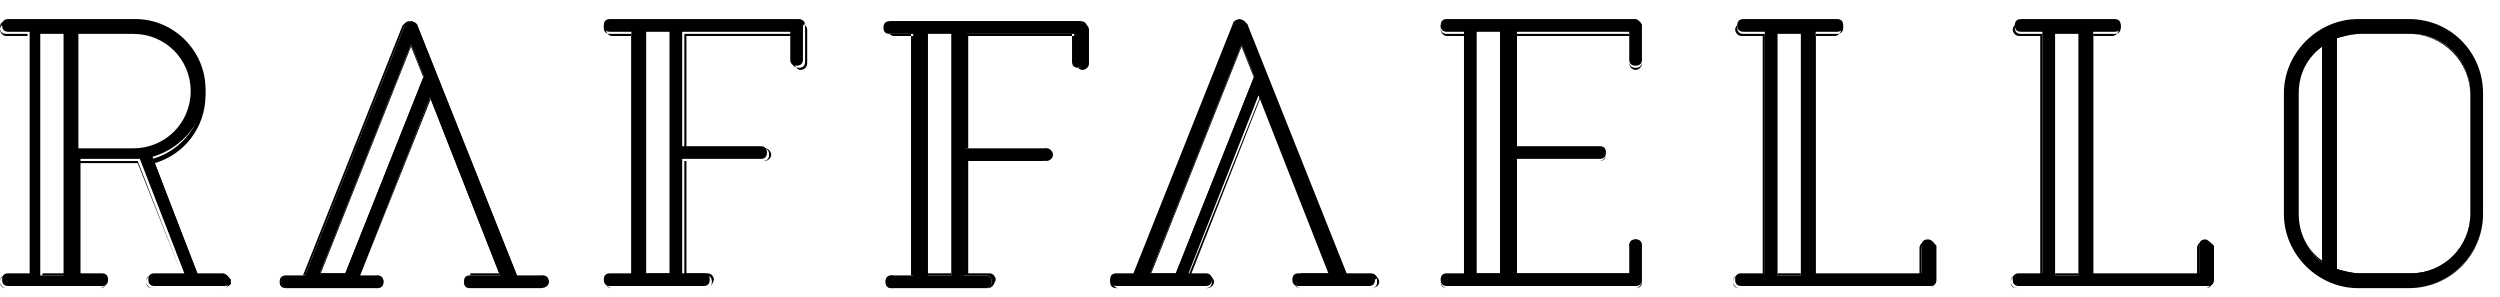 <svg width="118" height="14" viewBox="0 0 118 14" fill="none" xmlns="http://www.w3.org/2000/svg">
<path d="M116.6 10.1C116.6 11.7 115.3 12.9 113.8 12.9H111.4C111 12.9 110.7 12.8 110.3 12.7V1.8C110.6 1.7 111 1.6 111.4 1.6H113.8C115.4 1.6 116.6 2.9 116.6 4.4V10.1ZM108.5 10.1V4.4C108.5 3.5 108.9 2.7 109.6 2.2V12.4C108.9 11.8 108.5 11 108.5 10.1ZM113.7 0.9H111.3C109.4 0.9 107.8 2.5 107.8 4.4V10.1C107.8 12 109.4 13.6 111.3 13.6H113.7C115.6 13.6 117.2 12 117.2 10.1V4.4C117.2 2.5 115.7 0.9 113.7 0.9Z" fill="black"/>
<path d="M109.6 2.2C108.9 2.7 108.5 3.5 108.5 4.4V10.1C108.5 11 108.9 11.8 109.6 12.3V2.2ZM109.6 12.4C108.9 11.8 108.5 11 108.5 10.1V4.4C108.5 3.5 108.9 2.7 109.6 2.1V12.4ZM110.3 12.7C110.6 12.8 111 12.9 111.4 12.9H113.8C115.4 12.9 116.6 11.6 116.6 10.1V4.4C116.6 2.8 115.3 1.6 113.8 1.6H111.4C111 1.6 110.7 1.7 110.3 1.8V12.7ZM113.7 13H111.3C110.9 13 110.6 12.9 110.2 12.8V1.8C110.5 1.7 110.9 1.6 111.3 1.6H113.7C115.3 1.6 116.6 2.9 116.6 4.5V10.2C116.6 11.7 115.3 13 113.7 13ZM111.3 0.9C109.4 0.9 107.8 2.5 107.8 4.4V10.1C107.8 12 109.4 13.6 111.3 13.6H113.7C115.6 13.6 117.2 12 117.2 10.1V4.4C117.2 2.5 115.6 0.9 113.7 0.9H111.3ZM113.7 13.6H111.3C109.4 13.6 107.8 12 107.8 10.1V4.4C107.8 2.5 109.4 0.9 111.3 0.9H113.7C115.6 0.9 117.2 2.5 117.2 4.4V10.1C117.2 12 115.7 13.6 113.7 13.6Z" fill="black"/>
<path d="M3.7 6.9V1.6H6.3C7.8 1.6 9 2.8 9 4.3C9 5.8 7.8 7 6.3 7H3.7V6.9ZM1.9 1.6H3V13H1.9V1.6ZM10.5 12.9H9.3L7.2 7.4C8.6 7 9.7 5.7 9.7 4.2C9.7 2.4 8.2 0.9 6.4 0.9H0.4C0.2 0.9 0.1 1 0.1 1.2C0.1 1.4 0.2 1.5 0.4 1.5H1.4V12.9H0.4C0.2 12.9 0.1 13 0.1 13.2C0.1 13.4 0.2 13.5 0.4 13.5H4.8C5 13.5 5.1 13.4 5.1 13.2C5.1 13 5 12.9 4.8 12.9H3.8V7.5H6.4C6.5 7.5 6.5 7.5 6.6 7.5L8.7 12.9H7.3C7.1 12.9 7 13 7 13.2C7 13.4 7.1 13.5 7.3 13.5H10.6C10.8 13.5 10.9 13.4 10.9 13.2C10.8 13.1 10.7 12.9 10.5 12.9Z" fill="black"/>
<path d="M3.7 6.9H6.3C7.8 6.9 9 5.7 9 4.2C9 2.7 7.8 1.5 6.3 1.5H3.7V6.9ZM6.3 6.9H3.7V1.5H6.3C7.8 1.5 9 2.7 9 4.2C9 5.7 7.8 6.9 6.3 6.9ZM2 12.9H3.1V1.6H2V12.9ZM3.1 13H2V1.6H3.1V13ZM7.2 13C7 13 6.9 13.1 6.9 13.3C6.9 13.5 7 13.6 7.2 13.6H10.5C10.7 13.6 10.8 13.5 10.8 13.3C10.8 13.1 10.7 13 10.5 13H9.3L7.2 7.5C8.6 7.1 9.6 5.8 9.6 4.3C9.6 2.5 8.1 1 6.3 1H0.3C0.1 1 0 1.1 0 1.3C0 1.5 0.1 1.6 0.3 1.6H1.3V13H0.3C0.1 13 0 13.1 0 13.3C0 13.5 0.1 13.6 0.3 13.6H4.7C4.9 13.6 5 13.5 5 13.3C5 13.1 4.9 13 4.7 13H3.7V7.6H6.3C6.4 7.6 6.4 7.6 6.5 7.6L8.6 13H7.2ZM10.5 13.6H7.2C7 13.6 6.9 13.4 6.9 13.3C6.9 13.1 7.1 13 7.2 13H8.6L6.5 7.7C6.4 7.7 6.4 7.7 6.3 7.7H3.7V13H4.7C4.9 13 5 13.2 5 13.3C5 13.5 4.8 13.6 4.7 13.6H0.3C0.1 13.6 0 13.4 0 13.3C0 13.1 0.2 13 0.3 13H1.3V1.7H0.3C0.1 1.7 0 1.5 0 1.4C0 1.2 0.2 1.1 0.3 1.1H6.3C8.1 1.1 9.7 2.6 9.7 4.5C9.7 6 8.7 7.3 7.3 7.7L9.4 13.1H10.6C10.8 13.1 10.9 13.3 10.9 13.4C10.8 13.5 10.7 13.6 10.5 13.6Z" fill="black"/>
<path d="M31.6 12.9H30.5V1.5H31.6V12.9ZM37.7 0.9H28.8C28.6 0.9 28.5 1 28.5 1.2C28.5 1.4 28.6 1.5 28.8 1.5H29.8V12.9H28.8C28.6 12.9 28.5 13 28.5 13.2C28.5 13.4 28.6 13.5 28.8 13.5H33.2C33.4 13.5 33.5 13.4 33.5 13.2C33.5 13 33.4 12.9 33.2 12.9H32.2V7.5H35.9C36.1 7.5 36.2 7.4 36.2 7.2C36.2 7 36.1 6.9 35.9 6.9H32.2V1.5H37.3V2.8C37.3 3 37.4 3.1 37.6 3.1C37.8 3.1 37.9 3 37.9 2.8V1.2C38.1 1.1 37.9 0.9 37.7 0.9Z" fill="black"/>
<path d="M30.5 12.9H31.6V1.6H30.5V12.9ZM31.6 13H30.5V1.6H31.6V13ZM28.9 13C28.7 13 28.6 13.1 28.6 13.3C28.6 13.5 28.7 13.6 28.9 13.6H33.3C33.5 13.6 33.6 13.5 33.6 13.3C33.6 13.1 33.5 13 33.3 13H32.3V7.6H36C36.2 7.6 36.3 7.5 36.3 7.3C36.3 7.1 36.2 7 36 7H32.3V1.6H37.4V2.9C37.4 3.1 37.5 3.2 37.7 3.2C37.9 3.2 38 3.1 38 2.9V1.3C38 1.1 37.9 1 37.7 1H28.8C28.6 1 28.5 1.1 28.5 1.3C28.5 1.5 28.6 1.6 28.8 1.6H29.8V13H28.9ZM33.3 13.6H28.9C28.7 13.6 28.6 13.4 28.6 13.3C28.6 13.1 28.8 13 28.9 13H29.9V1.7H28.9C28.7 1.7 28.6 1.5 28.6 1.4C28.6 1.2 28.8 1.1 28.9 1.1H37.8C38 1.1 38.1 1.3 38.1 1.4V3C38.1 3.2 37.9 3.3 37.8 3.3C37.6 3.3 37.5 3.1 37.5 3V1.7H32.4V7H36.1C36.3 7 36.4 7.2 36.4 7.3C36.4 7.5 36.2 7.6 36.1 7.6H32.4V12.9H33.4C33.6 12.9 33.7 13.1 33.7 13.2C33.6 13.5 33.5 13.6 33.3 13.6Z" fill="black"/>
<path d="M43.8 1.6H44.9V13H43.8V1.6ZM49.6 7.3C49.6 7.1 49.5 7 49.3 7H45.6V1.6H50.7V2.9C50.7 3.1 50.8 3.2 51 3.2C51.2 3.2 51.3 3.1 51.3 2.9V1.3C51.3 1.1 51.2 1 51 1H42.1C41.9 1 41.8 1.1 41.8 1.3C41.8 1.5 41.9 1.6 42.1 1.6H43.1V13H42.1C41.9 13 41.8 13.1 41.8 13.3C41.8 13.5 41.9 13.6 42.1 13.6H46.5C46.7 13.6 46.8 13.5 46.8 13.3C46.8 13.1 46.7 13 46.5 13H45.5V7.6H49.2C49.5 7.6 49.6 7.4 49.6 7.3Z" fill="black"/>
<path d="M43.8 12.9H44.9V1.6H43.8V12.9ZM44.9 13H43.8V1.6H44.9V13ZM42.1 13C41.9 13 41.8 13.1 41.8 13.3C41.8 13.5 41.9 13.6 42.1 13.6H46.5C46.7 13.6 46.8 13.5 46.8 13.3C46.8 13.1 46.7 13 46.5 13H45.5V7.6H49.2C49.4 7.6 49.5 7.5 49.5 7.3C49.5 7.1 49.4 7 49.2 7H45.5V1.6H50.6V2.9C50.6 3.1 50.7 3.2 50.9 3.2C51.1 3.2 51.2 3.1 51.2 2.9V1.3C51.2 1.1 51.1 1 50.9 1H42C41.8 1 41.7 1.1 41.7 1.3C41.7 1.5 41.8 1.6 42 1.6H43V13H42.1ZM46.6 13.6H42.2C42 13.6 41.9 13.4 41.9 13.3C41.9 13.1 42.1 13 42.2 13H43.2V1.7H42.2C42 1.7 41.9 1.5 41.9 1.4C41.9 1.2 42.1 1.1 42.2 1.1H51.1C51.3 1.1 51.4 1.3 51.4 1.4V3C51.4 3.2 51.2 3.3 51.1 3.3C50.9 3.3 50.8 3.1 50.8 3V1.7H45.7V7H49.4C49.6 7 49.7 7.2 49.7 7.3C49.7 7.5 49.5 7.6 49.4 7.6H45.7V12.9H46.7C46.9 12.9 47 13.1 47 13.2C46.9 13.5 46.8 13.6 46.6 13.6Z" fill="black"/>
<path d="M70.8 12.9H69.7V1.5H70.8V12.9ZM77.2 0.9H68.3C68.1 0.9 68 1 68 1.2C68 1.4 68.1 1.5 68.3 1.5H69.1V12.9H68.3C68.1 12.9 68 13 68 13.2C68 13.4 68.1 13.5 68.3 13.5H77.2C77.4 13.5 77.5 13.4 77.5 13.2V11.6C77.5 11.4 77.4 11.3 77.2 11.3C77 11.3 76.9 11.4 76.9 11.6V12.9H71.6V7.5H75.5C75.7 7.5 75.8 7.4 75.8 7.2C75.8 7 75.7 6.9 75.5 6.9H71.6V1.5H76.9V2.8C76.9 3 77 3.1 77.2 3.1C77.4 3.1 77.5 3 77.5 2.8V1.2C77.5 1.1 77.3 0.9 77.2 0.9Z" fill="black"/>
<path d="M69.7 12.9H70.8V1.6H69.7V12.9ZM70.8 13H69.7V1.6H70.8V13ZM68.3 13C68.1 13 68 13.1 68 13.3C68 13.5 68.1 13.6 68.3 13.6H77.2C77.4 13.6 77.5 13.5 77.5 13.3V11.7C77.5 11.5 77.4 11.4 77.2 11.4C77 11.4 76.9 11.5 76.9 11.7V13H71.5V7.6H75.5C75.7 7.6 75.8 7.5 75.8 7.3C75.8 7.1 75.7 7 75.5 7H71.5V1.6H76.9V2.9C76.9 3.1 77 3.2 77.2 3.2C77.4 3.2 77.5 3.1 77.5 2.9V1.3C77.5 1.1 77.4 1 77.2 1H68.3C68.1 1 68 1.1 68 1.3C68 1.5 68.1 1.6 68.3 1.6H69.1V13H68.3ZM77.2 13.6H68.3C68.1 13.6 68 13.4 68 13.3C68 13.1 68.2 13 68.3 13H69.1V1.7H68.3C68.1 1.7 68 1.5 68 1.4C68 1.2 68.2 1.1 68.3 1.1H77.2C77.4 1.1 77.5 1.3 77.5 1.4V3C77.5 3.2 77.3 3.3 77.2 3.3C77 3.3 76.9 3.1 76.9 3V1.7H71.6V7H75.5C75.7 7 75.8 7.2 75.8 7.3C75.8 7.5 75.6 7.6 75.5 7.6H71.6V12.9H76.9V11.6C76.9 11.4 77.1 11.3 77.2 11.3C77.4 11.3 77.5 11.5 77.5 11.6V13.2C77.5 13.5 77.3 13.6 77.2 13.6Z" fill="black"/>
<path d="M83.9 1.6H85V13H83.9V1.6ZM91 11.3C90.8 11.3 90.7 11.4 90.7 11.6V12.9H85.7V1.5H86.7C86.9 1.5 87 1.4 87 1.2C87 1 86.9 0.9 86.7 0.9H82.3C82.1 0.9 82 1 82 1.2C82 1.4 82.1 1.5 82.3 1.5H83.3V12.9H82.2C82 12.9 81.9 13 81.9 13.2C81.9 13.4 82 13.5 82.2 13.5H91.1C91.3 13.5 91.4 13.4 91.4 13.2V11.6C91.3 11.5 91.2 11.3 91 11.3Z" fill="black"/>
<path d="M83.9 12.9H85V1.6H83.9V12.9ZM85 13H83.9V1.6H85V13ZM82.1 13C81.9 13 81.8 13.1 81.8 13.3C81.8 13.5 81.9 13.6 82.1 13.6H91C91.2 13.6 91.3 13.5 91.3 13.3V11.7C91.3 11.5 91.2 11.4 91 11.4C90.8 11.4 90.7 11.5 90.7 11.7V13H85.7V1.6H86.7C86.9 1.6 87 1.5 87 1.3C87 1.1 86.9 1 86.7 1H82.3C82.1 1 82 1.1 82 1.3C82 1.5 82.1 1.6 82.3 1.6H83.3V13H82.1ZM91 13.6H82.1C81.9 13.6 81.8 13.4 81.8 13.3C81.8 13.1 82 13 82.1 13H83.2V1.7H82.2C82 1.7 81.9 1.5 81.9 1.4C81.9 1.2 82.1 1.1 82.2 1.1H86.6C86.8 1.1 86.9 1.3 86.9 1.4C86.9 1.6 86.7 1.7 86.6 1.7H85.6V13H90.6V11.7C90.6 11.5 90.8 11.4 90.9 11.4C91.1 11.4 91.2 11.6 91.2 11.7V13.3C91.3 13.5 91.2 13.6 91 13.6Z" fill="black"/>
<path d="M97 1.6H98.1V13H97V1.6ZM104.1 11.3C103.9 11.3 103.8 11.4 103.8 11.6V12.9H98.8V1.5H99.8C100 1.5 100.1 1.4 100.1 1.2C100.1 1 100 0.9 99.8 0.9H95.4C95.2 0.9 95.1 1 95.1 1.2C95.1 1.4 95.2 1.5 95.4 1.5H96.4V12.9H95.3C95.1 12.9 95 13 95 13.2C95 13.4 95.1 13.5 95.3 13.5H104.2C104.4 13.5 104.5 13.4 104.5 13.2V11.6C104.4 11.5 104.2 11.3 104.1 11.3Z" fill="black"/>
<path d="M97 12.9H98.1V1.6H97V12.9ZM98.1 13H97V1.6H98.1V13ZM95.2 13C95 13 94.9 13.1 94.9 13.3C94.9 13.5 95 13.6 95.2 13.6H104.1C104.3 13.6 104.4 13.5 104.4 13.3V11.7C104.4 11.5 104.3 11.4 104.1 11.4C103.9 11.4 103.8 11.5 103.8 11.7V13H98.8V1.6H99.8C100 1.6 100.1 1.5 100.1 1.3C100.1 1.1 100 1 99.8 1H95.4C95.2 1 95.1 1.1 95.1 1.3C95.1 1.5 95.2 1.6 95.4 1.6H96.4V13H95.2ZM104.1 13.6H95.2C95 13.6 94.9 13.4 94.9 13.3C94.9 13.1 95.1 13 95.2 13H96.3V1.7H95.3C95.1 1.7 95 1.5 95 1.4C95 1.2 95.2 1.1 95.3 1.1H99.7C99.9 1.1 100 1.3 100 1.4C100 1.6 99.8 1.7 99.7 1.7H98.7V13H103.7V11.7C103.7 11.5 103.9 11.4 104 11.4C104.2 11.4 104.3 11.6 104.3 11.7V13.3C104.4 13.5 104.2 13.6 104.1 13.6Z" fill="black"/>
<path d="M16.3 12.9H15.1L19.4 2.1L20 3.6L16.3 12.9ZM25.9 13.3C25.9 13.1 25.8 13 25.6 13H24.4L19.7 1.2C19.6 1.1 19.5 1 19.4 1C19.3 1 19.1 1.1 19.1 1.2L14.4 13H13.6C13.4 13 13.3 13.1 13.3 13.3C13.3 13.5 13.4 13.6 13.6 13.6H17.8C18 13.6 18.1 13.5 18.1 13.3C18.1 13.1 18 13 17.8 13H17L20.3 4.6L23.6 13H22.2C22 13 21.9 13.1 21.9 13.3C21.9 13.5 22 13.6 22.2 13.6H25.5C25.7 13.6 25.9 13.5 25.9 13.3Z" fill="black"/>
<path d="M15.1 12.9H16.3L20 3.6L19.4 2.1L15.1 12.9ZM16.3 13H15.1L19.4 2.2L20 3.7L16.3 13ZM22.2 13C22 13 21.9 13.1 21.9 13.3C21.9 13.5 22 13.6 22.2 13.6H25.5C25.7 13.6 25.8 13.5 25.8 13.3C25.8 13.1 25.7 13 25.5 13H24.3L19.6 1.2C19.6 1.1 19.4 1 19.3 1C19.2 1 19.1 1.1 19 1.2L14.3 13H13.5C13.3 13 13.2 13.1 13.2 13.3C13.2 13.5 13.3 13.6 13.5 13.6H17.7C17.9 13.6 18 13.5 18 13.3C18 13.1 17.9 13 17.7 13H17L20.4 4.5L23.7 12.9H22.2V13ZM25.5 13.6H22.2C22 13.6 21.9 13.4 21.9 13.3C21.9 13.1 22.1 13 22.2 13H23.6L20.3 4.6L17 13H17.8C18 13 18.1 13.2 18.1 13.3C18.1 13.5 17.9 13.6 17.8 13.6H13.6C13.4 13.6 13.3 13.4 13.3 13.3C13.3 13.1 13.5 13 13.6 13H14.4L19.1 1.2C19.2 1.1 19.3 1 19.4 1C19.5 1 19.7 1.1 19.7 1.2L24.4 13H25.6C25.8 13 25.9 13.2 25.9 13.3C25.9 13.5 25.7 13.6 25.5 13.6Z" fill="black"/>
<path d="M55.5 12.9H54.3L58.6 2.1L59.2 3.6L55.5 12.9ZM64.7 12.9H63.5L58.8 1.1C58.8 1 58.6 0.9 58.5 0.9C58.4 0.9 58.2 1 58.2 1.1L53.5 12.9H52.7C52.5 12.9 52.4 13 52.4 13.2C52.4 13.4 52.5 13.5 52.7 13.5H56.9C57.1 13.5 57.2 13.4 57.2 13.2C57.2 13 57.1 12.9 56.9 12.9H56.1L59.4 4.5L62.7 12.9H61.3C61.1 12.9 61 13 61 13.2C61 13.4 61.1 13.5 61.3 13.5H64.6C64.8 13.5 64.9 13.4 64.9 13.2C65.1 13.1 64.9 12.9 64.7 12.9Z" fill="black"/>
<path d="M54.3 12.9H55.5L59.2 3.6L58.6 2.1L54.3 12.9ZM55.5 13H54.3L58.6 2.2L59.2 3.7L55.5 13ZM61.4 13C61.2 13 61.1 13.1 61.1 13.3C61.1 13.5 61.2 13.6 61.4 13.6H64.7C64.9 13.6 65 13.5 65 13.3C65 13.1 64.9 13 64.7 13H63.5L58.8 1.2C58.8 1.1 58.6 1 58.5 1C58.4 1 58.3 1.1 58.2 1.2L53.5 13H52.7C52.5 13 52.4 13.1 52.4 13.3C52.4 13.5 52.5 13.6 52.7 13.6H56.9C57.1 13.6 57.2 13.5 57.2 13.3C57.2 13.1 57.1 13 56.9 13H56.1L59.5 4.5L62.8 12.9H61.4V13ZM64.7 13.6H61.4C61.2 13.6 61.1 13.4 61.1 13.3C61.1 13.1 61.3 13 61.4 13H62.8L59.5 4.6L56.2 13H57C57.2 13 57.3 13.2 57.3 13.3C57.3 13.5 57.1 13.6 57 13.6H52.8C52.6 13.6 52.5 13.4 52.5 13.3C52.5 13.1 52.7 13 52.8 13H53.6L58.3 1.2C58.4 1.1 58.5 1 58.6 1C58.7 1 58.9 1.1 58.9 1.2L63.6 13H64.8C65 13 65.1 13.2 65.1 13.3C65.1 13.5 64.9 13.6 64.7 13.6Z" fill="black"/>
</svg>
